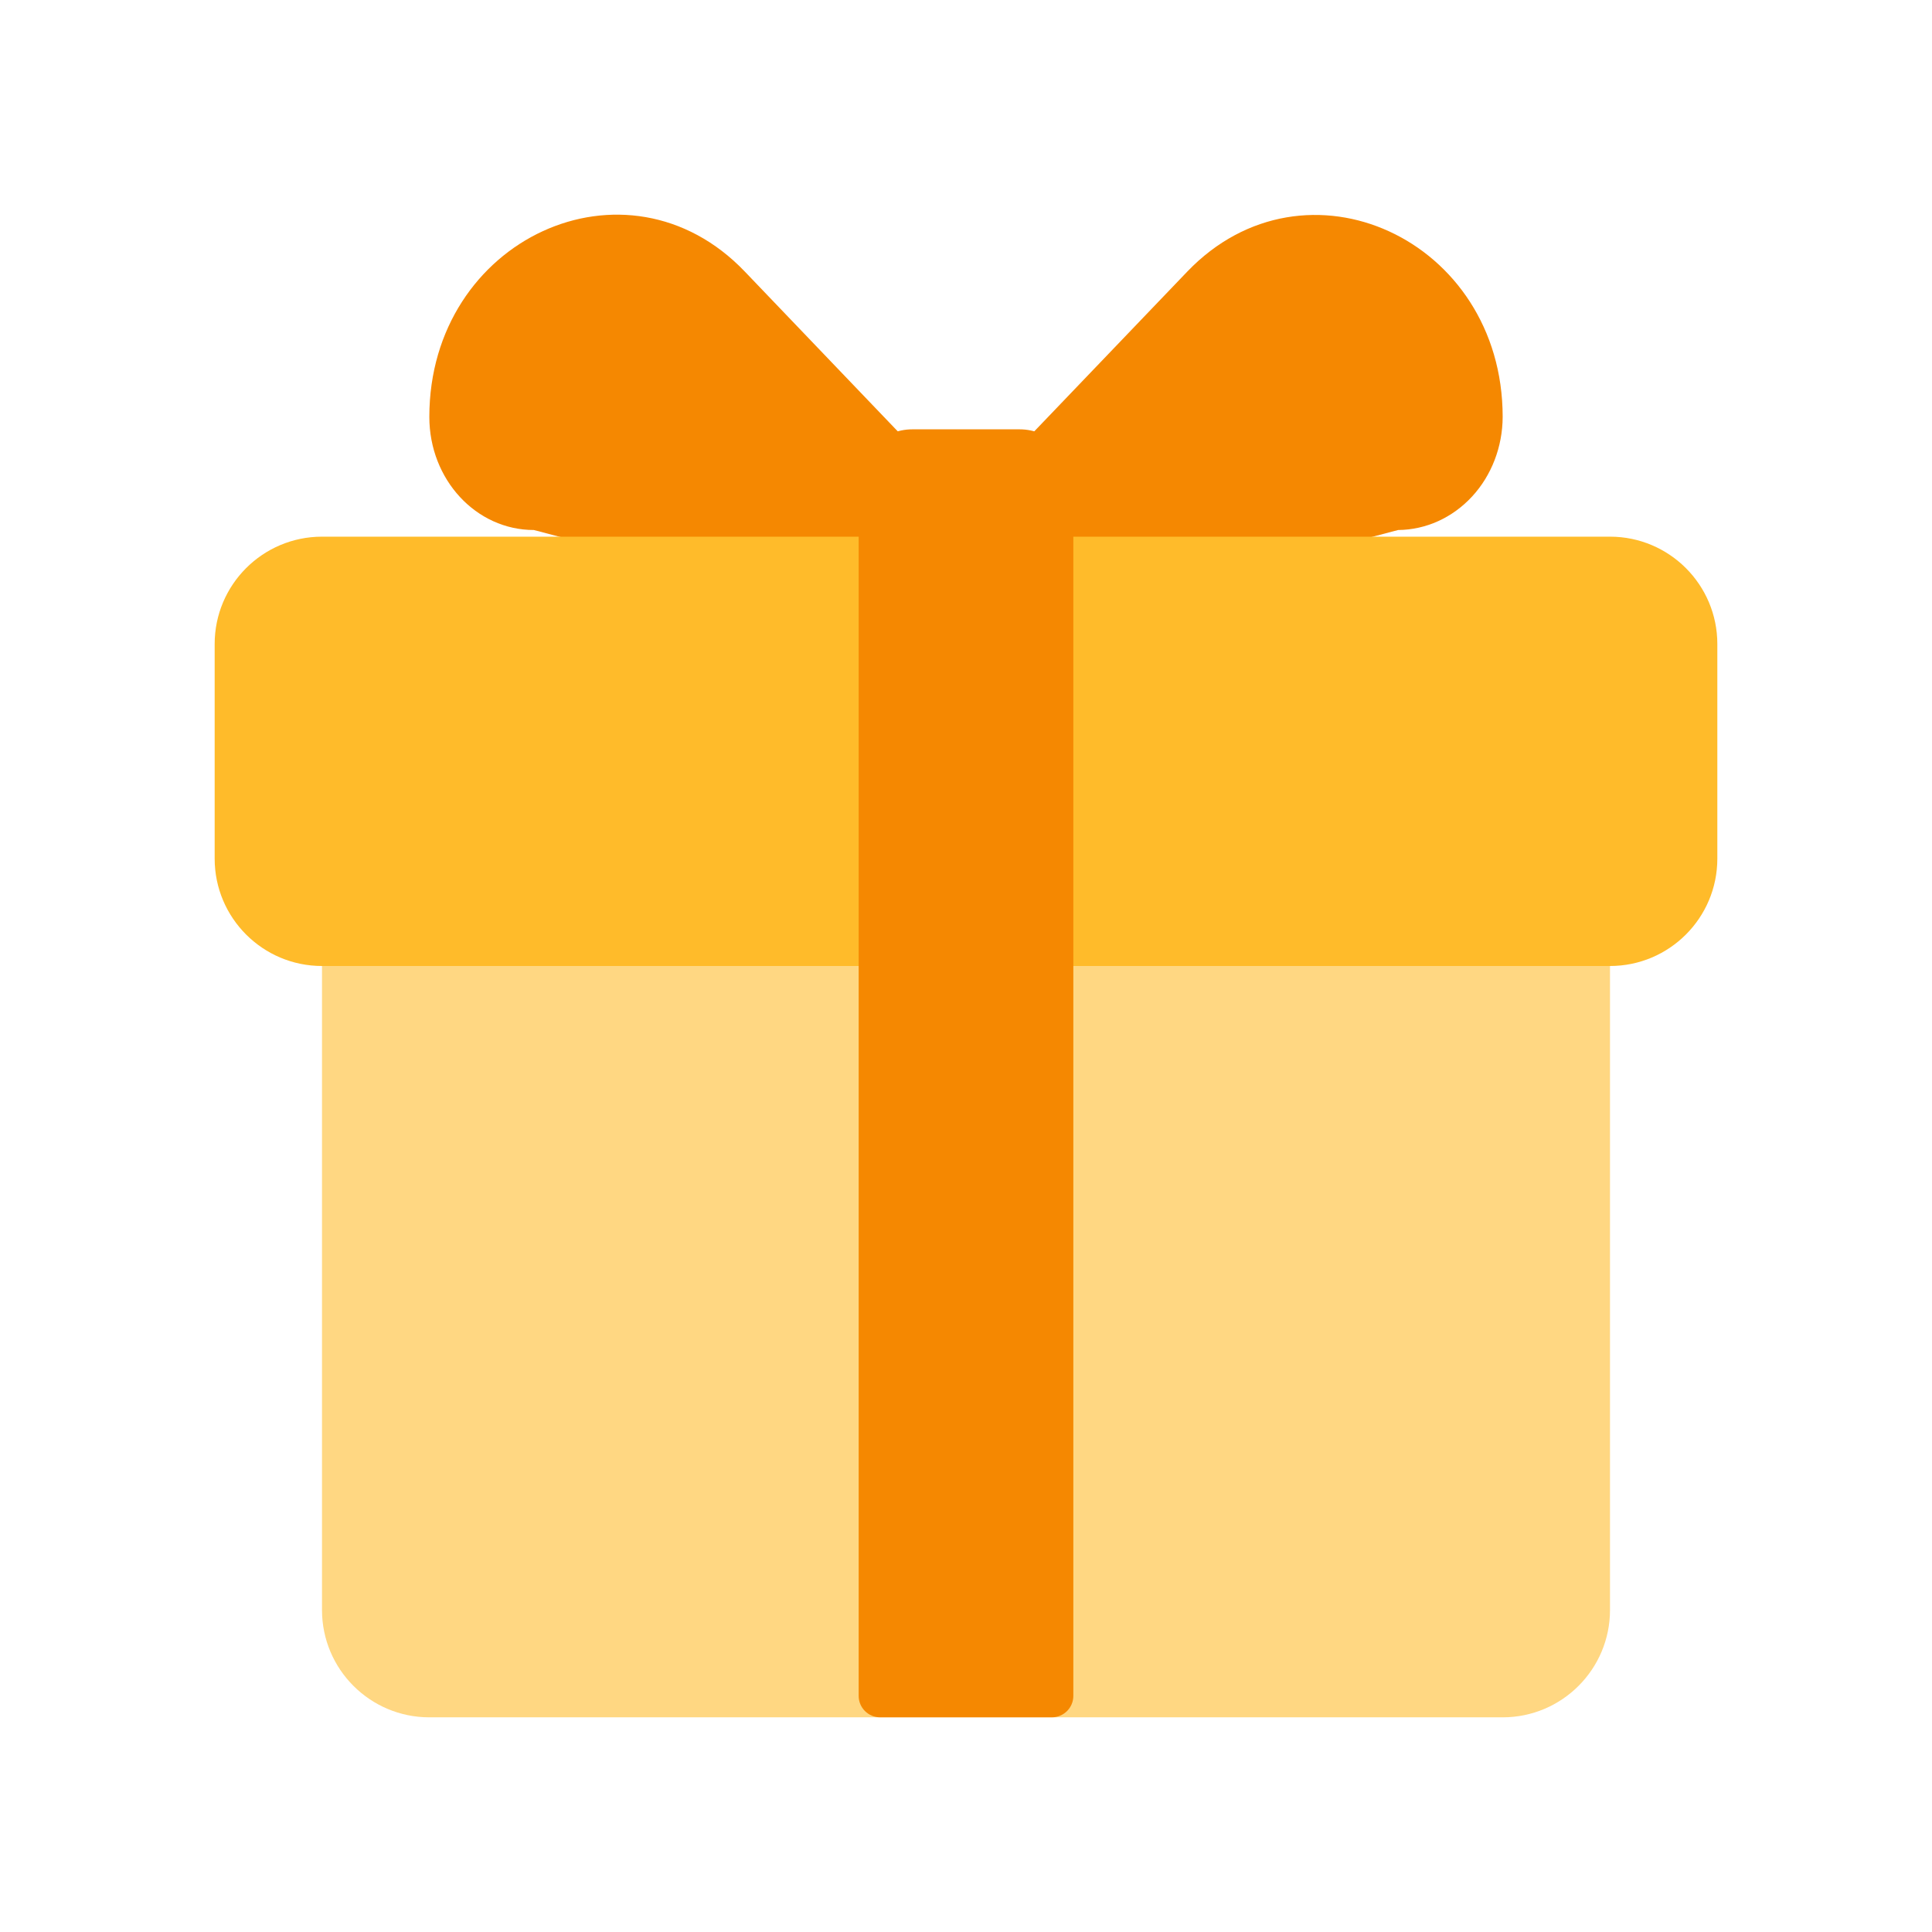 <svg width="18" height="18" viewBox="0 0 18 18" fill="none" xmlns="http://www.w3.org/2000/svg">
<path d="M3 8C3 7.448 3.448 7 4 7H14C14.552 7 15 7.448 15 8V15C15 15.552 14.552 16 14 16H4C3.448 16 3 15.552 3 15V8Z" fill="#FFD782"/>
<path d="M14 3.884C14 2.227 12.161 1.384 11.061 2.531L9 4.683L6.94 2.531C5.839 1.378 4 2.227 4 3.884C4 4.468 4.435 4.938 4.974 4.938L9 6L13.026 4.938C13.285 4.936 13.532 4.824 13.715 4.626C13.897 4.429 13.999 4.162 14 3.884Z" fill="#F58801"/>
<path d="M2 6C2 5.448 2.448 5 3 5H15C15.552 5 16 5.448 16 6V8C16 8.552 15.552 9 15 9H3C2.448 9 2 8.552 2 8V6Z" fill="#FFBB2A"/>
<path d="M8 4.5C8 4.224 8.224 4 8.5 4H9.5C9.776 4 10 4.224 10 4.5V15.8C10 15.911 9.91 16 9.8 16H8.2C8.09 16 8 15.911 8 15.8V4.5Z" fill="#F58801"/>
</svg>
